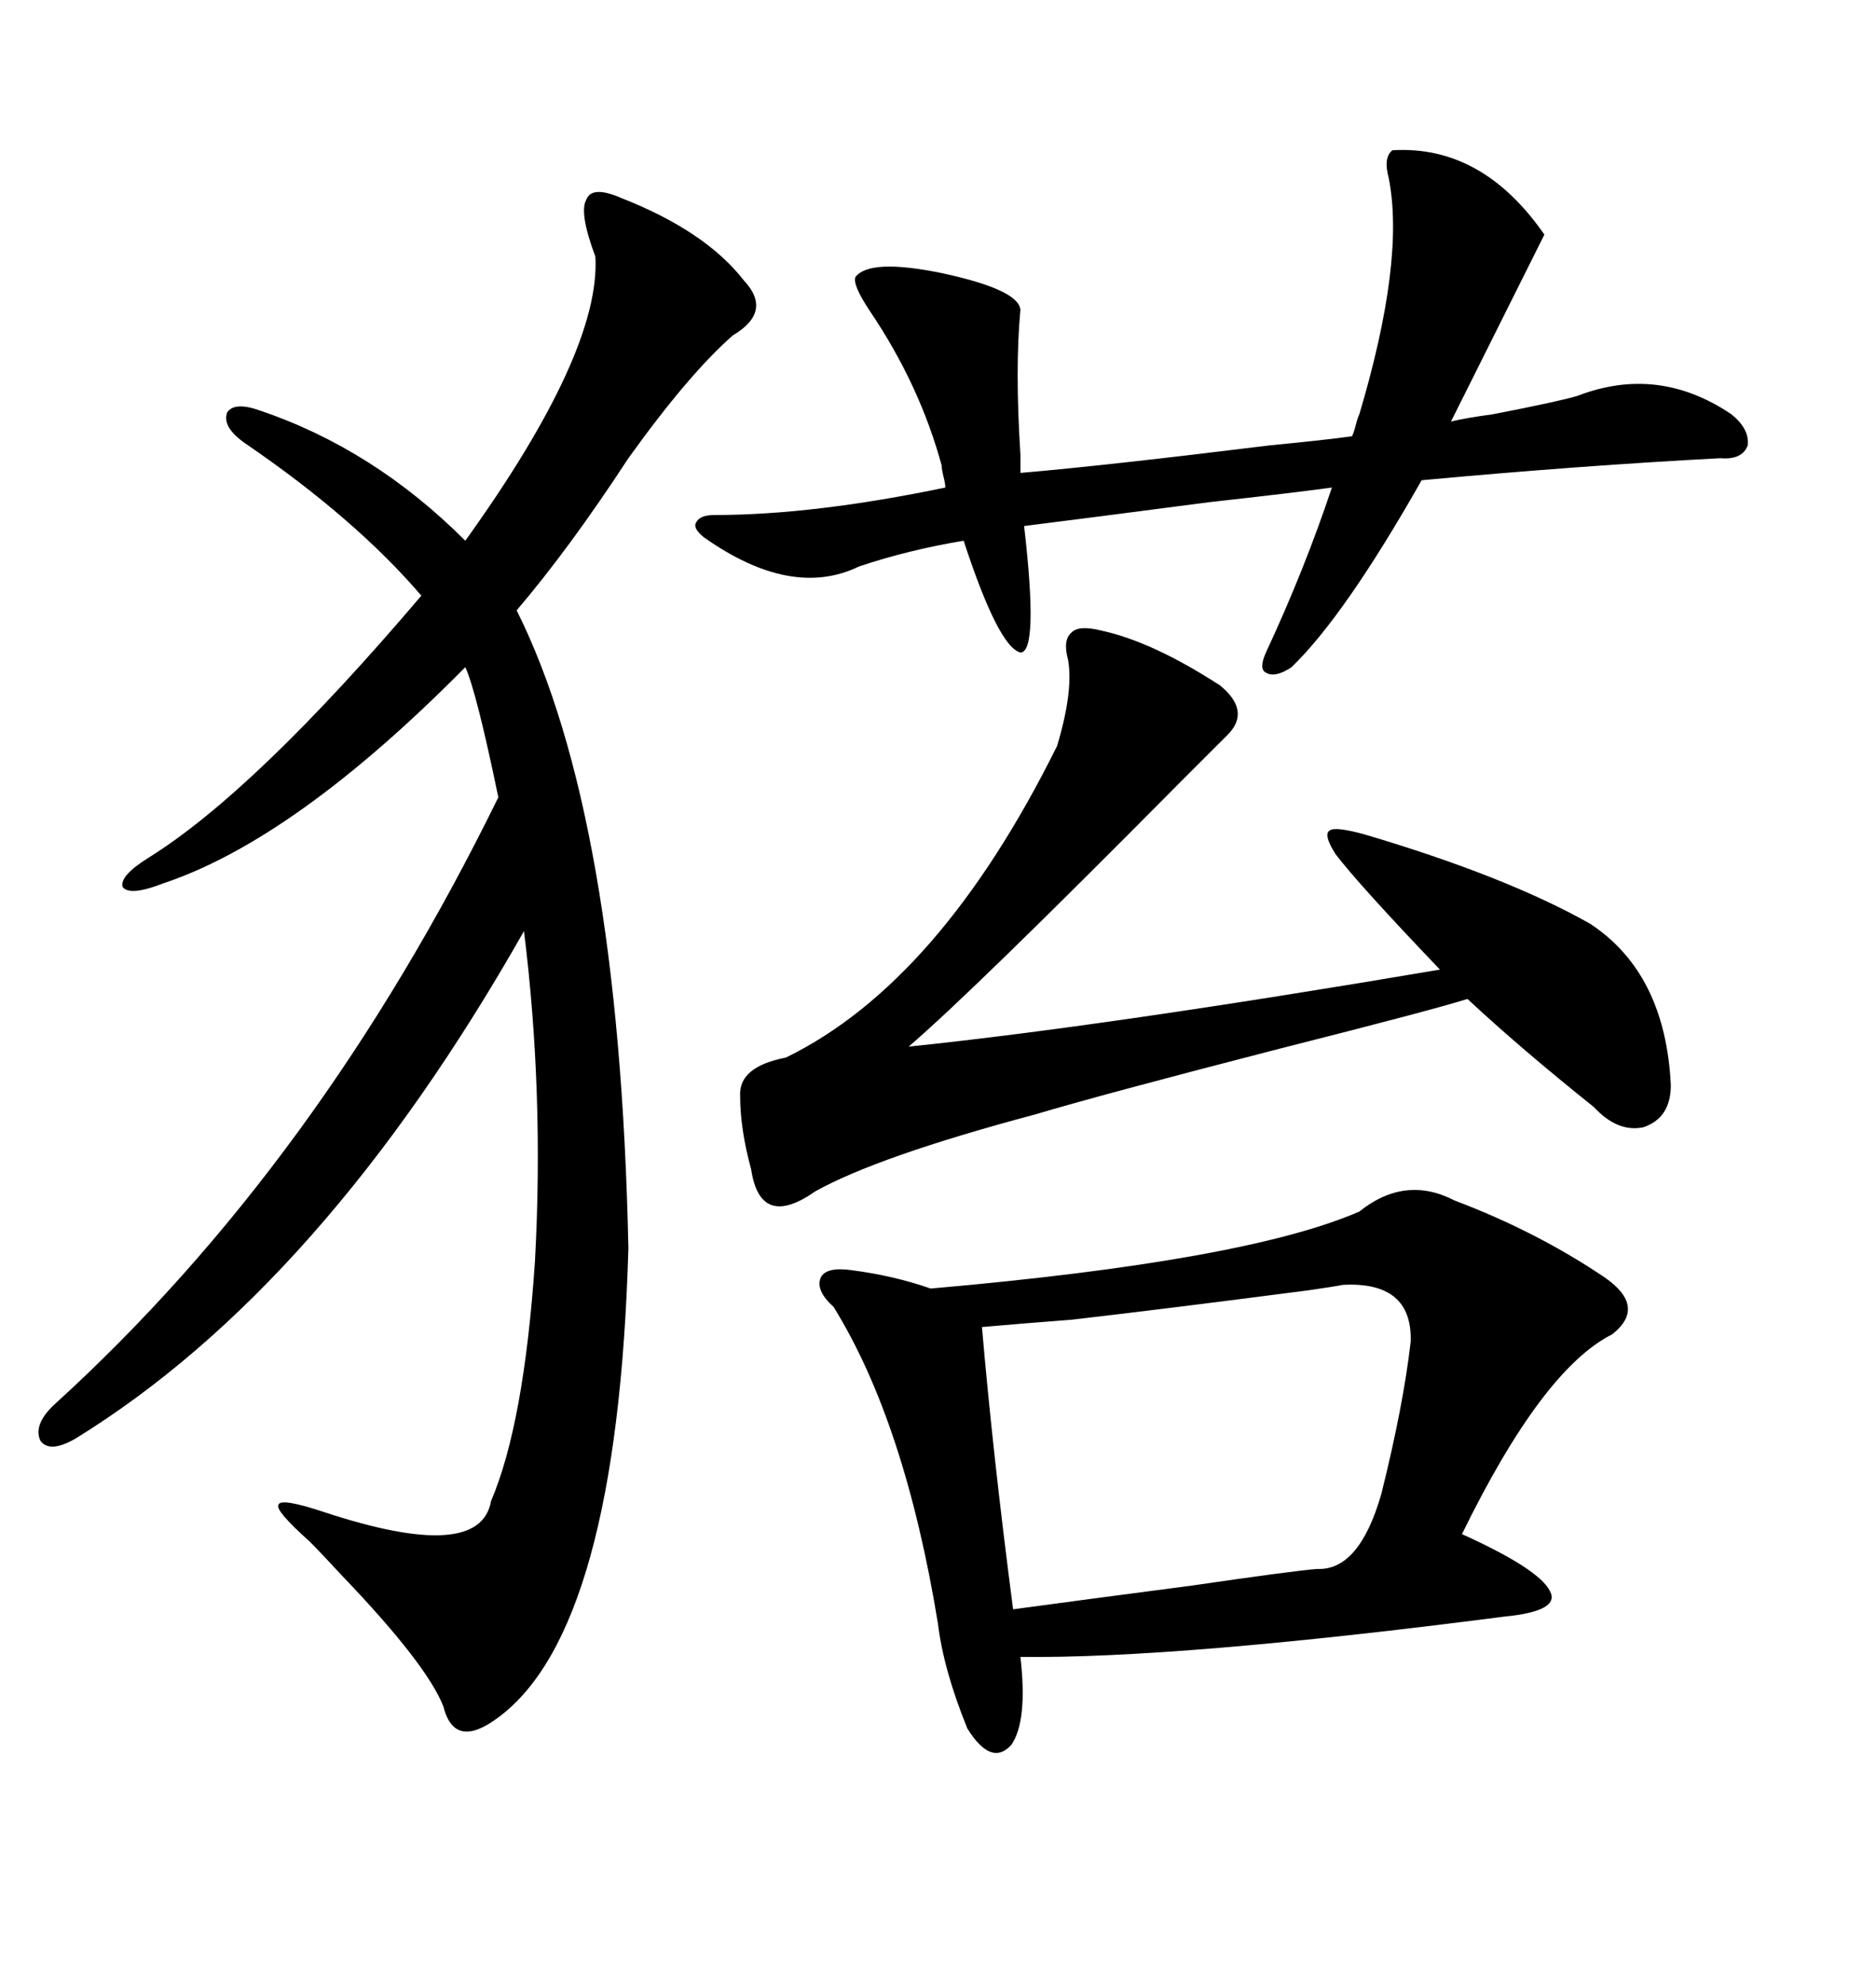 <svg xmlns="http://www.w3.org/2000/svg" xmlns:xlink="http://www.w3.org/1999/xlink" width="300" height="317.285"><path d="M217.38 193.65L217.38 193.65Q224.71 187.79 232.62 191.89L232.62 191.89Q245.80 196.88 256.64 204.20L256.64 204.20Q263.38 208.89 257.81 213.28L257.81 213.28Q246.68 218.85 233.79 245.21L233.79 245.21Q246.09 250.78 247.85 254.30L247.85 254.30Q249.61 257.52 240.53 258.40L240.53 258.40Q188.38 265.14 163.18 264.84L163.18 264.84Q164.36 275.10 161.72 278.91L161.72 278.91Q158.50 282.42 154.69 276.27L154.69 276.27Q150.88 266.89 150 259.57L150 259.57Q144.73 227.34 133.30 208.89L133.30 208.89Q130.37 206.25 131.25 204.20L131.25 204.20Q132.13 202.44 136.23 203.03L136.23 203.03Q142.97 203.91 148.83 205.96L148.83 205.96Q199.22 201.56 217.38 193.65ZM99.32 31.64L99.32 31.64Q112.79 36.91 118.95 44.82L118.95 44.82Q123.63 49.80 117.19 53.61L117.19 53.61Q110.16 59.77 100.49 73.24L100.49 73.24Q91.11 87.60 82.62 97.56L82.62 97.56Q99.02 130.37 100.49 199.51L100.49 199.51Q98.73 260.45 79.69 274.51L79.69 274.51Q72.66 279.79 70.90 272.75L70.90 272.75Q68.26 266.02 54.79 251.95L54.79 251.95Q51.27 248.14 49.51 246.39L49.51 246.39Q43.95 241.41 44.53 240.53L44.53 240.53Q44.82 239.36 51.86 241.70L51.86 241.70Q76.76 249.90 78.52 239.94L78.52 239.94Q83.79 227.64 85.55 201.56L85.55 201.56Q87.01 174.61 83.79 148.83L83.79 148.83Q51.56 205.66 12.01 229.98L12.01 229.98Q7.91 232.32 6.45 230.27L6.45 230.27Q5.27 227.64 8.79 224.41L8.79 224.41Q50.98 186.04 79.69 127.44L79.69 127.44Q76.17 110.45 74.41 106.64L74.41 106.64Q47.17 134.18 26.07 141.21L26.07 141.21Q20.80 143.26 19.63 141.80L19.63 141.80Q19.04 140.04 23.73 137.11L23.73 137.11Q40.72 126.56 67.38 95.21L67.38 95.21Q56.84 82.91 39.26 70.90L39.26 70.90Q35.45 68.26 36.33 65.92L36.33 65.92Q37.50 64.16 41.60 65.63L41.60 65.63Q59.77 71.78 74.41 86.43L74.41 86.43Q96.09 56.25 95.21 41.02L95.21 41.02Q92.58 33.98 93.75 31.93L93.75 31.93Q94.63 29.59 99.32 31.64ZM170.80 105.47L170.80 105.47Q169.92 102.25 171.39 101.07L171.39 101.07Q172.56 99.90 176.07 100.78L176.07 100.78Q184.28 102.54 195.12 109.57L195.12 109.57Q200.10 113.67 196.29 117.48L196.29 117.48Q194.24 119.53 188.96 124.80L188.96 124.80Q155.57 158.50 145.31 167.29L145.31 167.29Q176.66 164.06 230.27 154.98L230.27 154.98Q217.38 141.50 213.57 136.52L213.57 136.52Q211.52 133.30 212.70 132.71L212.70 132.71Q213.57 132.13 217.97 133.30L217.97 133.30Q240.82 140.04 254.30 147.66L254.30 147.66Q266.31 155.57 267.19 173.44L267.19 173.44Q267.19 178.71 262.79 180.18L262.79 180.18Q258.69 181.05 254.88 176.95L254.88 176.95Q243.16 167.58 234.67 159.67L234.67 159.67Q229.10 161.43 204.79 167.58L204.79 167.58Q176.37 174.90 165.53 178.13L165.53 178.13Q140.33 184.86 130.37 190.43L130.37 190.43Q121.58 196.58 120.12 186.91L120.12 186.91Q118.36 180.47 118.36 175.20L118.36 175.20Q118.07 170.51 125.68 169.04L125.68 169.04Q150.29 157.03 169.04 119.24L169.04 119.24Q171.68 110.45 170.80 105.47ZM252.25 63.28L252.25 63.28Q265.14 58.30 276.86 66.21L276.86 66.21Q279.79 68.55 279.49 71.19L279.49 71.19Q278.61 73.54 275.10 73.24L275.10 73.24Q252.83 74.41 227.34 76.76L227.34 76.76Q215.04 98.44 206.54 106.64L206.54 106.64Q203.91 108.40 202.44 107.52L202.44 107.52Q201.27 106.93 202.44 104.30L202.44 104.30Q208.59 91.11 212.99 77.93L212.99 77.93Q206.54 78.81 193.36 80.27L193.36 80.27Q173.14 82.91 163.77 84.08L163.77 84.08Q166.11 104.30 163.18 104.30L163.18 104.30Q159.67 103.42 154.10 86.43L154.10 86.43Q145.31 87.89 137.40 90.53L137.40 90.53Q126.56 95.80 112.50 85.84L112.50 85.84Q110.74 84.38 111.33 83.50L111.33 83.50Q111.91 82.32 114.26 82.32L114.26 82.32Q130.08 82.32 151.17 77.93L151.17 77.93Q151.17 77.34 150.88 76.17L150.88 76.17Q150.59 75 150.59 74.41L150.59 74.41Q147.07 61.52 139.16 49.80L139.16 49.80Q136.23 45.41 136.82 44.24L136.82 44.24Q139.16 41.31 150.59 43.65L150.59 43.65Q162.89 46.29 163.18 49.51L163.18 49.51Q162.30 58.89 163.18 72.66L163.18 72.66L163.18 75.59Q176.95 74.41 203.03 71.19L203.03 71.19Q212.11 70.31 216.21 69.73L216.21 69.73Q216.50 69.14 216.80 67.97L216.80 67.97Q217.09 66.80 217.38 66.21L217.38 66.21Q224.71 41.60 222.07 28.42L222.07 28.42Q221.19 25.20 222.66 24.02L222.66 24.02Q237.01 23.14 246.97 37.50L246.97 37.50Q245.21 41.02 241.11 49.22L241.11 49.22Q236.43 58.59 233.79 63.87L233.79 63.87L232.03 67.38Q234.38 66.80 238.77 66.21L238.77 66.21Q249.32 64.16 252.25 63.28ZM214.75 205.37L214.75 205.37Q213.28 205.66 209.18 206.25L209.18 206.25Q186.62 209.18 171.39 210.94L171.39 210.94Q163.77 211.52 157.03 212.11L157.03 212.11Q158.79 232.62 162.01 257.23L162.01 257.23Q172.85 255.76 190.72 253.42L190.72 253.42Q206.84 251.07 210.64 250.78L210.64 250.78Q217.38 251.07 220.90 238.77L220.90 238.77Q224.41 224.71 225.59 214.45L225.59 214.45Q225.88 204.79 214.75 205.37Z"/></svg>